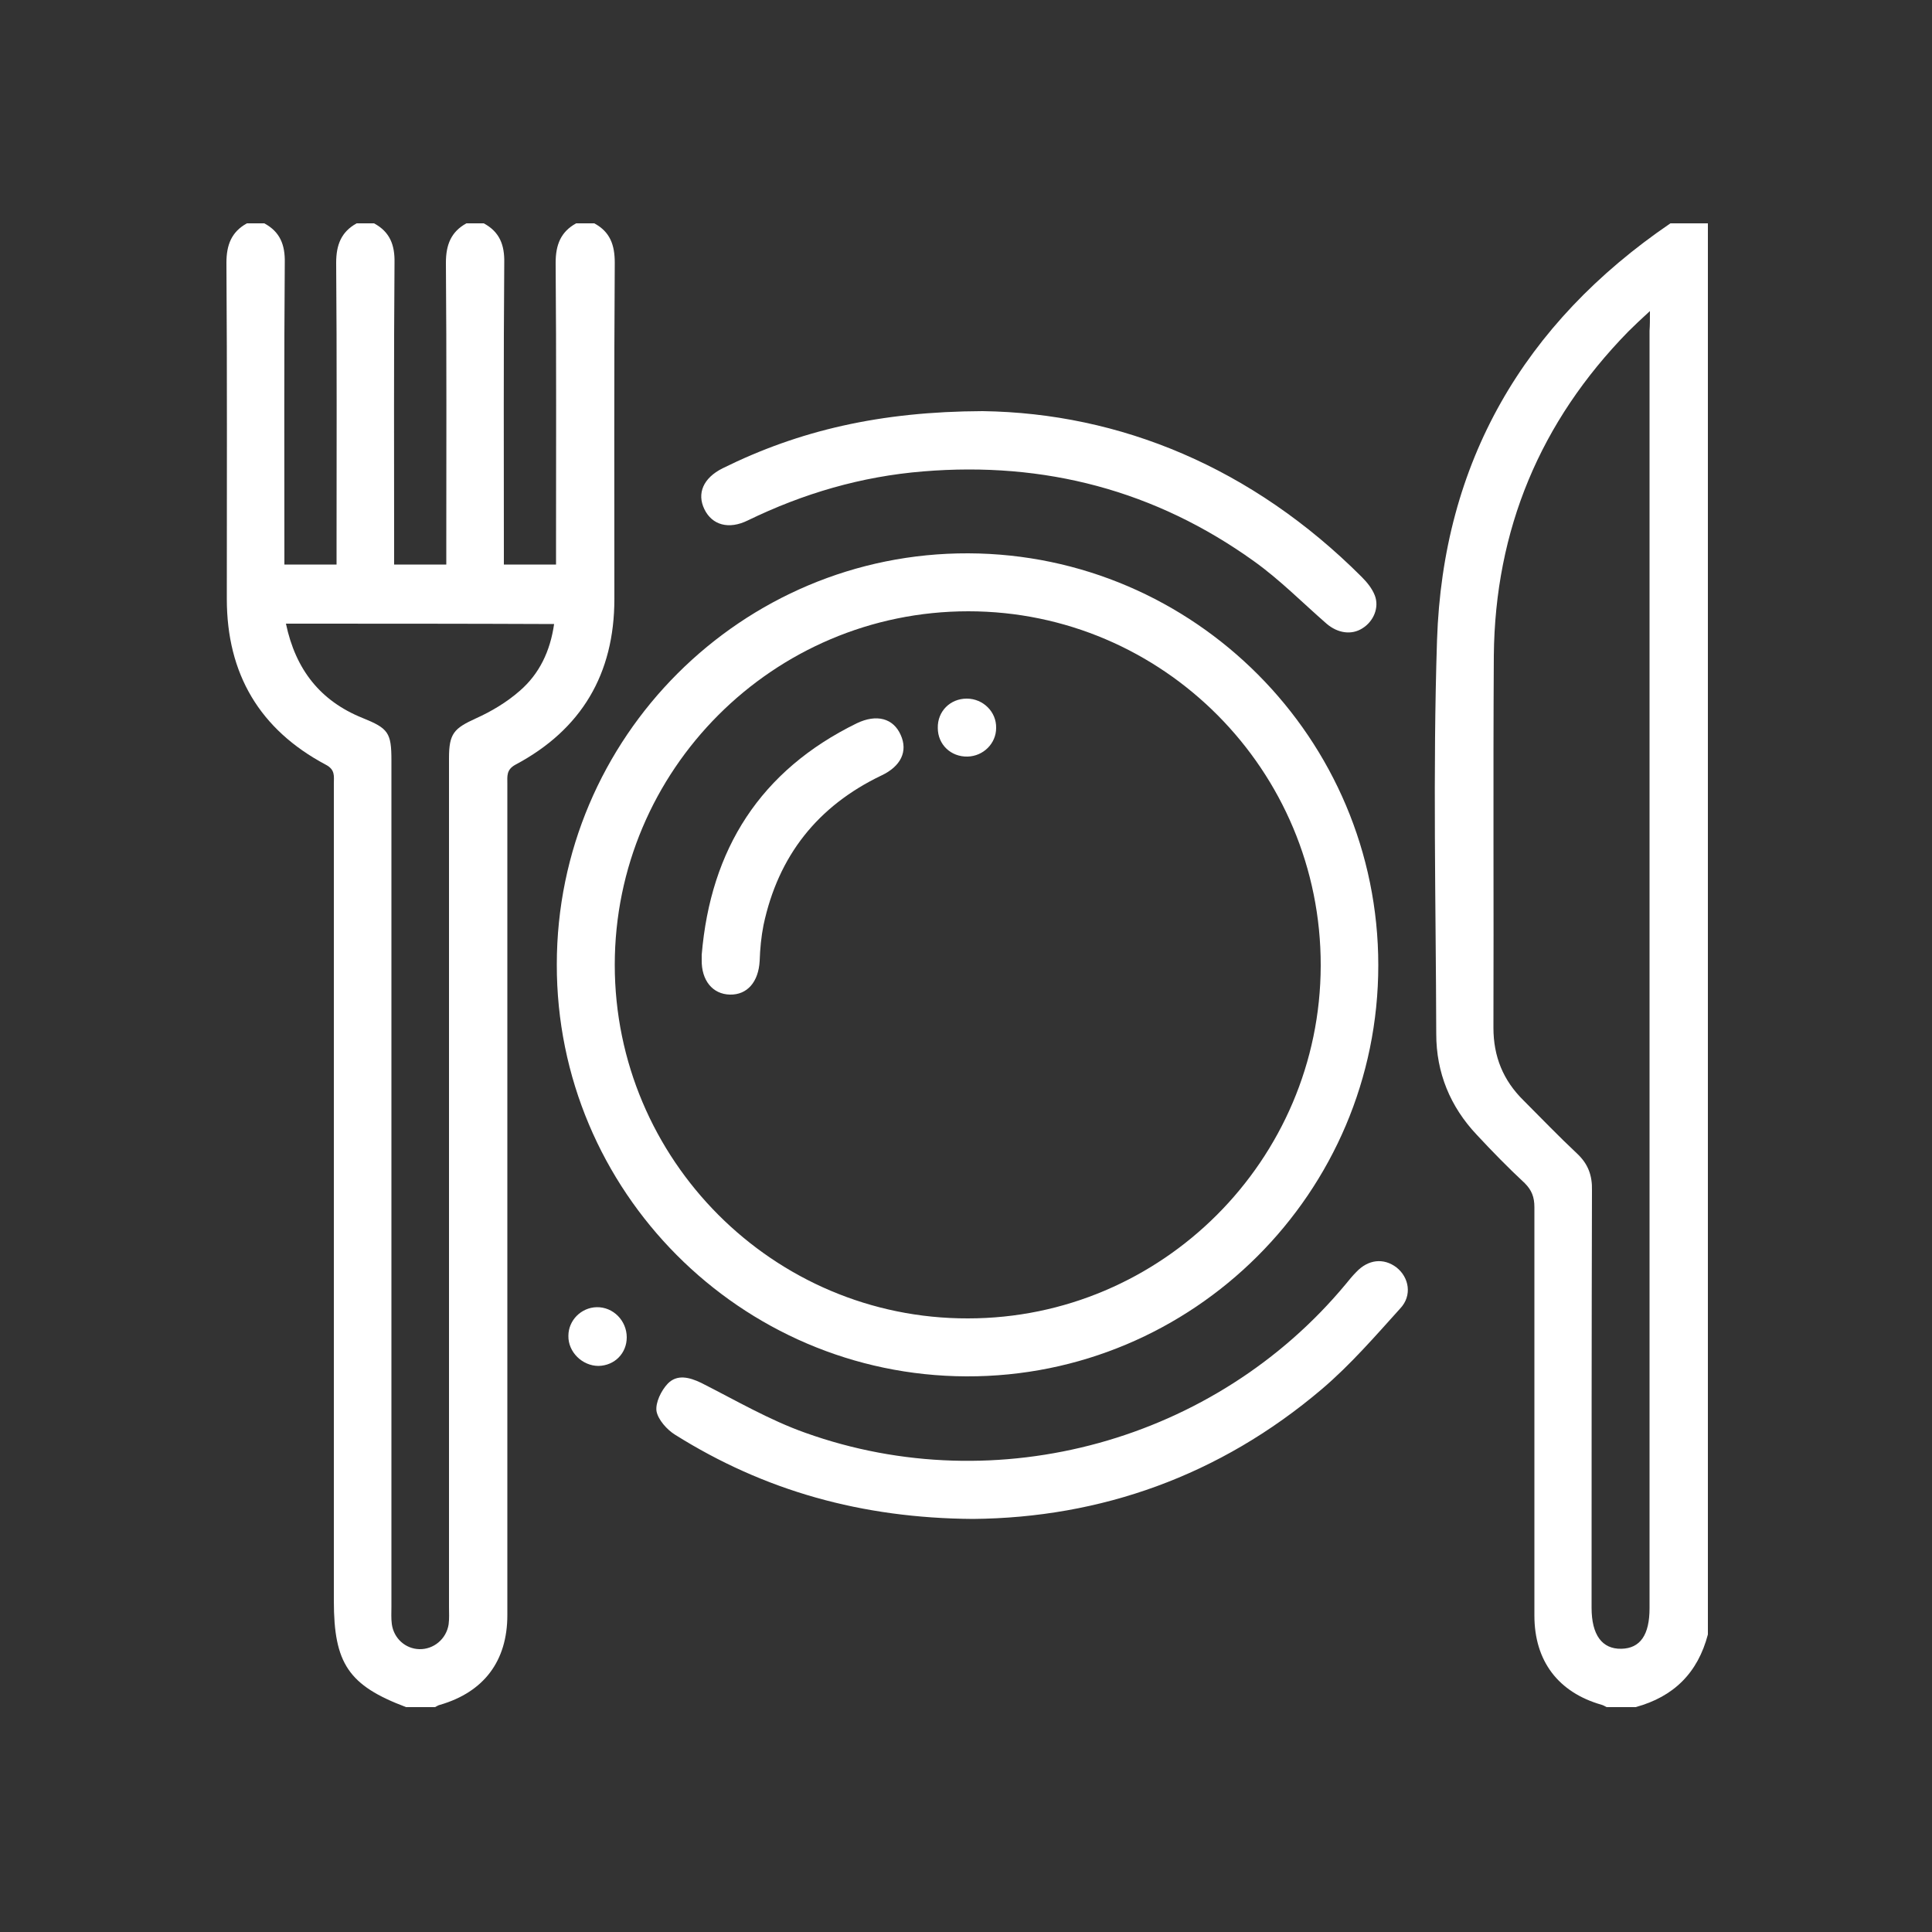 <?xml version="1.0" encoding="utf-8"?>
<!-- Generator: Adobe Illustrator 27.8.1, SVG Export Plug-In . SVG Version: 6.00 Build 0)  -->
<svg version="1.1" id="Calque_1" xmlns="http://www.w3.org/2000/svg" xmlns:xlink="http://www.w3.org/1999/xlink" x="0px" y="0px"
	 viewBox="0 0 500 500" style="enable-background:new 0 0 500 500;" xml:space="preserve">
<rect x="0" y="0" width="500" height="500" fill="#333333" stroke="none"/>
<style type="text/css">
	.st0{fill:#FFFFFF;}
</style>
<g>
	<path class="st0" d="M153.8,57.8c4.1,2.2,5.3,5.6,5.3,10.2c-0.2,29-0.1,58-0.1,87c0,19.4-8.5,33.8-25.6,42.9
		c-2.4,1.3-2.1,3-2.1,4.9c0,71.7,0,143.5,0,215.2c0,11.9-6.1,19.9-17.4,23.2c-0.5,0.1-0.9,0.4-1.3,0.6c-2.5,0-5,0-7.5,0
		c-14.9-5.6-18.7-11.3-18.7-27.5c0-70.5,0-141,0-211.5c0-1.9,0.4-3.6-2.1-4.9c-17.1-9.1-25.6-23.5-25.6-42.9c0-29,0.1-58-0.1-87
		c0-4.6,1.3-8,5.3-10.2c1.5,0,3,0,4.5,0c4.1,2.2,5.4,5.6,5.3,10.2c-0.2,24.7-0.1,49.5-0.1,74.2c0,1.3,0,2.6,0,3.9c4.8,0,9,0,13.5,0
		c0-1.5,0-2.9,0-4.2c0-24.6,0.1-49.2-0.1-73.9c0-4.6,1.3-8,5.3-10.2c1.5,0,3,0,4.5,0c4.1,2.2,5.4,5.6,5.3,10.2
		c-0.2,24.7-0.1,49.5-0.1,74.2c0,1.3,0,2.6,0,3.9c4.8,0,9,0,13.5,0c0-1.5,0-2.9,0-4.2c0-24.6,0.1-49.2-0.1-73.9
		c0-4.6,1.3-8,5.3-10.2c1.5,0,3,0,4.5,0c4.1,2.2,5.4,5.6,5.3,10.2c-0.2,24.7-0.1,49.5-0.1,74.2c0,1.3,0,2.6,0,3.9c4.8,0,9,0,13.5,0
		c0-1.5,0-2.9,0-4.2c0-24.6,0.1-49.2-0.1-73.9c0-4.6,1.3-8,5.3-10.2C150.8,57.8,152.3,57.8,153.8,57.8z M74,161.4
		c2.5,11.9,8.9,20,19.8,24.4c6.7,2.7,7.5,3.8,7.5,11c0,73,0,146,0,219c0,1.5-0.1,3,0.1,4.5c0.5,3.7,3.5,6.4,7.1,6.5
		c3.7,0.1,7-2.6,7.6-6.4c0.2-1.5,0.1-3,0.1-4.5c0-73.2,0-146.5,0-219.7c0-6.4,1.3-7.7,7-10.3c4-1.8,8-4.2,11.3-7.1
		c5.1-4.4,7.9-10.3,8.9-17.3C120.4,161.4,97.6,161.4,74,161.4z"/>
	<path class="st0" d="M415.8,441.8c-0.4-0.2-0.9-0.5-1.3-0.6c-11.2-3.2-17.4-11.3-17.4-23.1c0-35.2,0-70.4,0-105.7
		c0-2.6-0.7-4.4-2.5-6.2c-4.3-4-8.4-8.2-12.4-12.5c-6.9-7.3-10.5-16.1-10.5-26.1c-0.1-34-0.9-68,0.2-101.9
		c1.5-46,22.4-82,60.4-107.9c3.2,0,6.5,0,9.7,0c0,121.7,0,243.5,0,365.2c-2.6,9.9-8.8,16.1-18.7,18.8
		C420.8,441.8,418.3,441.8,415.8,441.8z M427,80.5c-2.4,2.2-4,3.7-5.6,5.3c-22.8,23.3-34.5,51.3-34.8,83.9
		c-0.2,32.1,0,64.2-0.1,96.3c0,7.4,2.5,13.6,7.8,18.8c4.6,4.6,9.1,9.3,13.8,13.7c2.9,2.7,4,5.7,3.9,9.6c-0.1,36-0.1,72-0.1,108
		c0,7,2.7,10.7,7.7,10.6c4.9-0.1,7.3-3.6,7.3-10.5c0-110.2,0-220.4,0-330.6C427,84.2,427,82.9,427,80.5z"/>
	<path class="st0" d="M356.7,249.8c0,58.8-47.9,106.6-106.6,106.4c-58.5-0.2-106.1-48-106-106.6c0-58.8,47.9-106.6,106.5-106.4
		C309.1,143.4,356.7,191.2,356.7,249.8z M159.1,249.7c0,50.4,41,91.6,91.4,91.5c50.2,0,91.2-41,91.3-91.3
		c0.1-50.5-40.8-91.7-91.2-91.7C200.1,158.2,159.1,199.3,159.1,249.7z"/>
	<path class="st0" d="M251.8,393.1c-28.8-0.2-54-7.3-77.1-21.8c-2.1-1.3-4.4-3.9-4.8-6.1c-0.3-2.2,1.2-5.3,2.9-7.1
		c2.4-2.5,5.6-1.7,8.7-0.2c8.9,4.5,17.6,9.6,26.9,12.9c49.7,17.8,106.2,2.1,139.9-38.5c0.9-1.1,1.7-2.1,2.7-3.1
		c3.1-3.3,7.1-3.7,10.4-1.2c3.3,2.6,4.1,7.3,1,10.6c-6.5,7.2-12.9,14.6-20.3,20.9C315.6,382,284.8,392.8,251.8,393.1z"/>
	<path class="st0" d="M254.3,106.4c35.6,0.5,69.8,14.6,98.1,42.9c1.4,1.4,2.7,3,3.4,4.8c1.2,3.1-0.3,6.7-3.2,8.5
		c-2.8,1.8-6.4,1.3-9.3-1.2c-6.2-5.4-12-11.3-18.7-16.1c-25.6-18.4-54.3-25.9-85.7-23.3c-16,1.3-31,5.7-45.4,12.7
		c-4.9,2.4-9.2,1.2-11.2-2.9c-2-4.1-0.3-8.1,4.7-10.6C206.8,111.4,227.8,106.5,254.3,106.4z"/>
	<path class="st0" d="M162.2,346.1c0,4.1-3.1,7.3-7.3,7.4c-4.2,0-7.9-3.6-7.8-7.8c0-4,3.3-7.3,7.3-7.4
		C158.7,338.2,162.2,341.8,162.2,346.1z"/>
	<path class="st0" d="M181.6,247.1c2.3-27.4,15.2-47.7,40.1-59.9c5.2-2.5,9.5-1.3,11.4,3c1.9,4.2,0.1,8.1-5,10.5
		c-16.5,7.9-26.7,20.8-30.5,38.7c-0.6,3-0.9,6.2-1,9.3c-0.3,5.4-3.2,8.8-7.7,8.7c-4.5-0.1-7.4-3.7-7.3-9
		C181.6,247.8,181.6,247.5,181.6,247.1z"/>
	<path class="st0" d="M242.7,188.4c-0.1-4.3,3.2-7.6,7.5-7.6c4.2,0,7.7,3.4,7.6,7.6c0,4-3.3,7.3-7.4,7.4
		C246.1,195.9,242.7,192.7,242.7,188.4z"/>
</g>
</svg>
